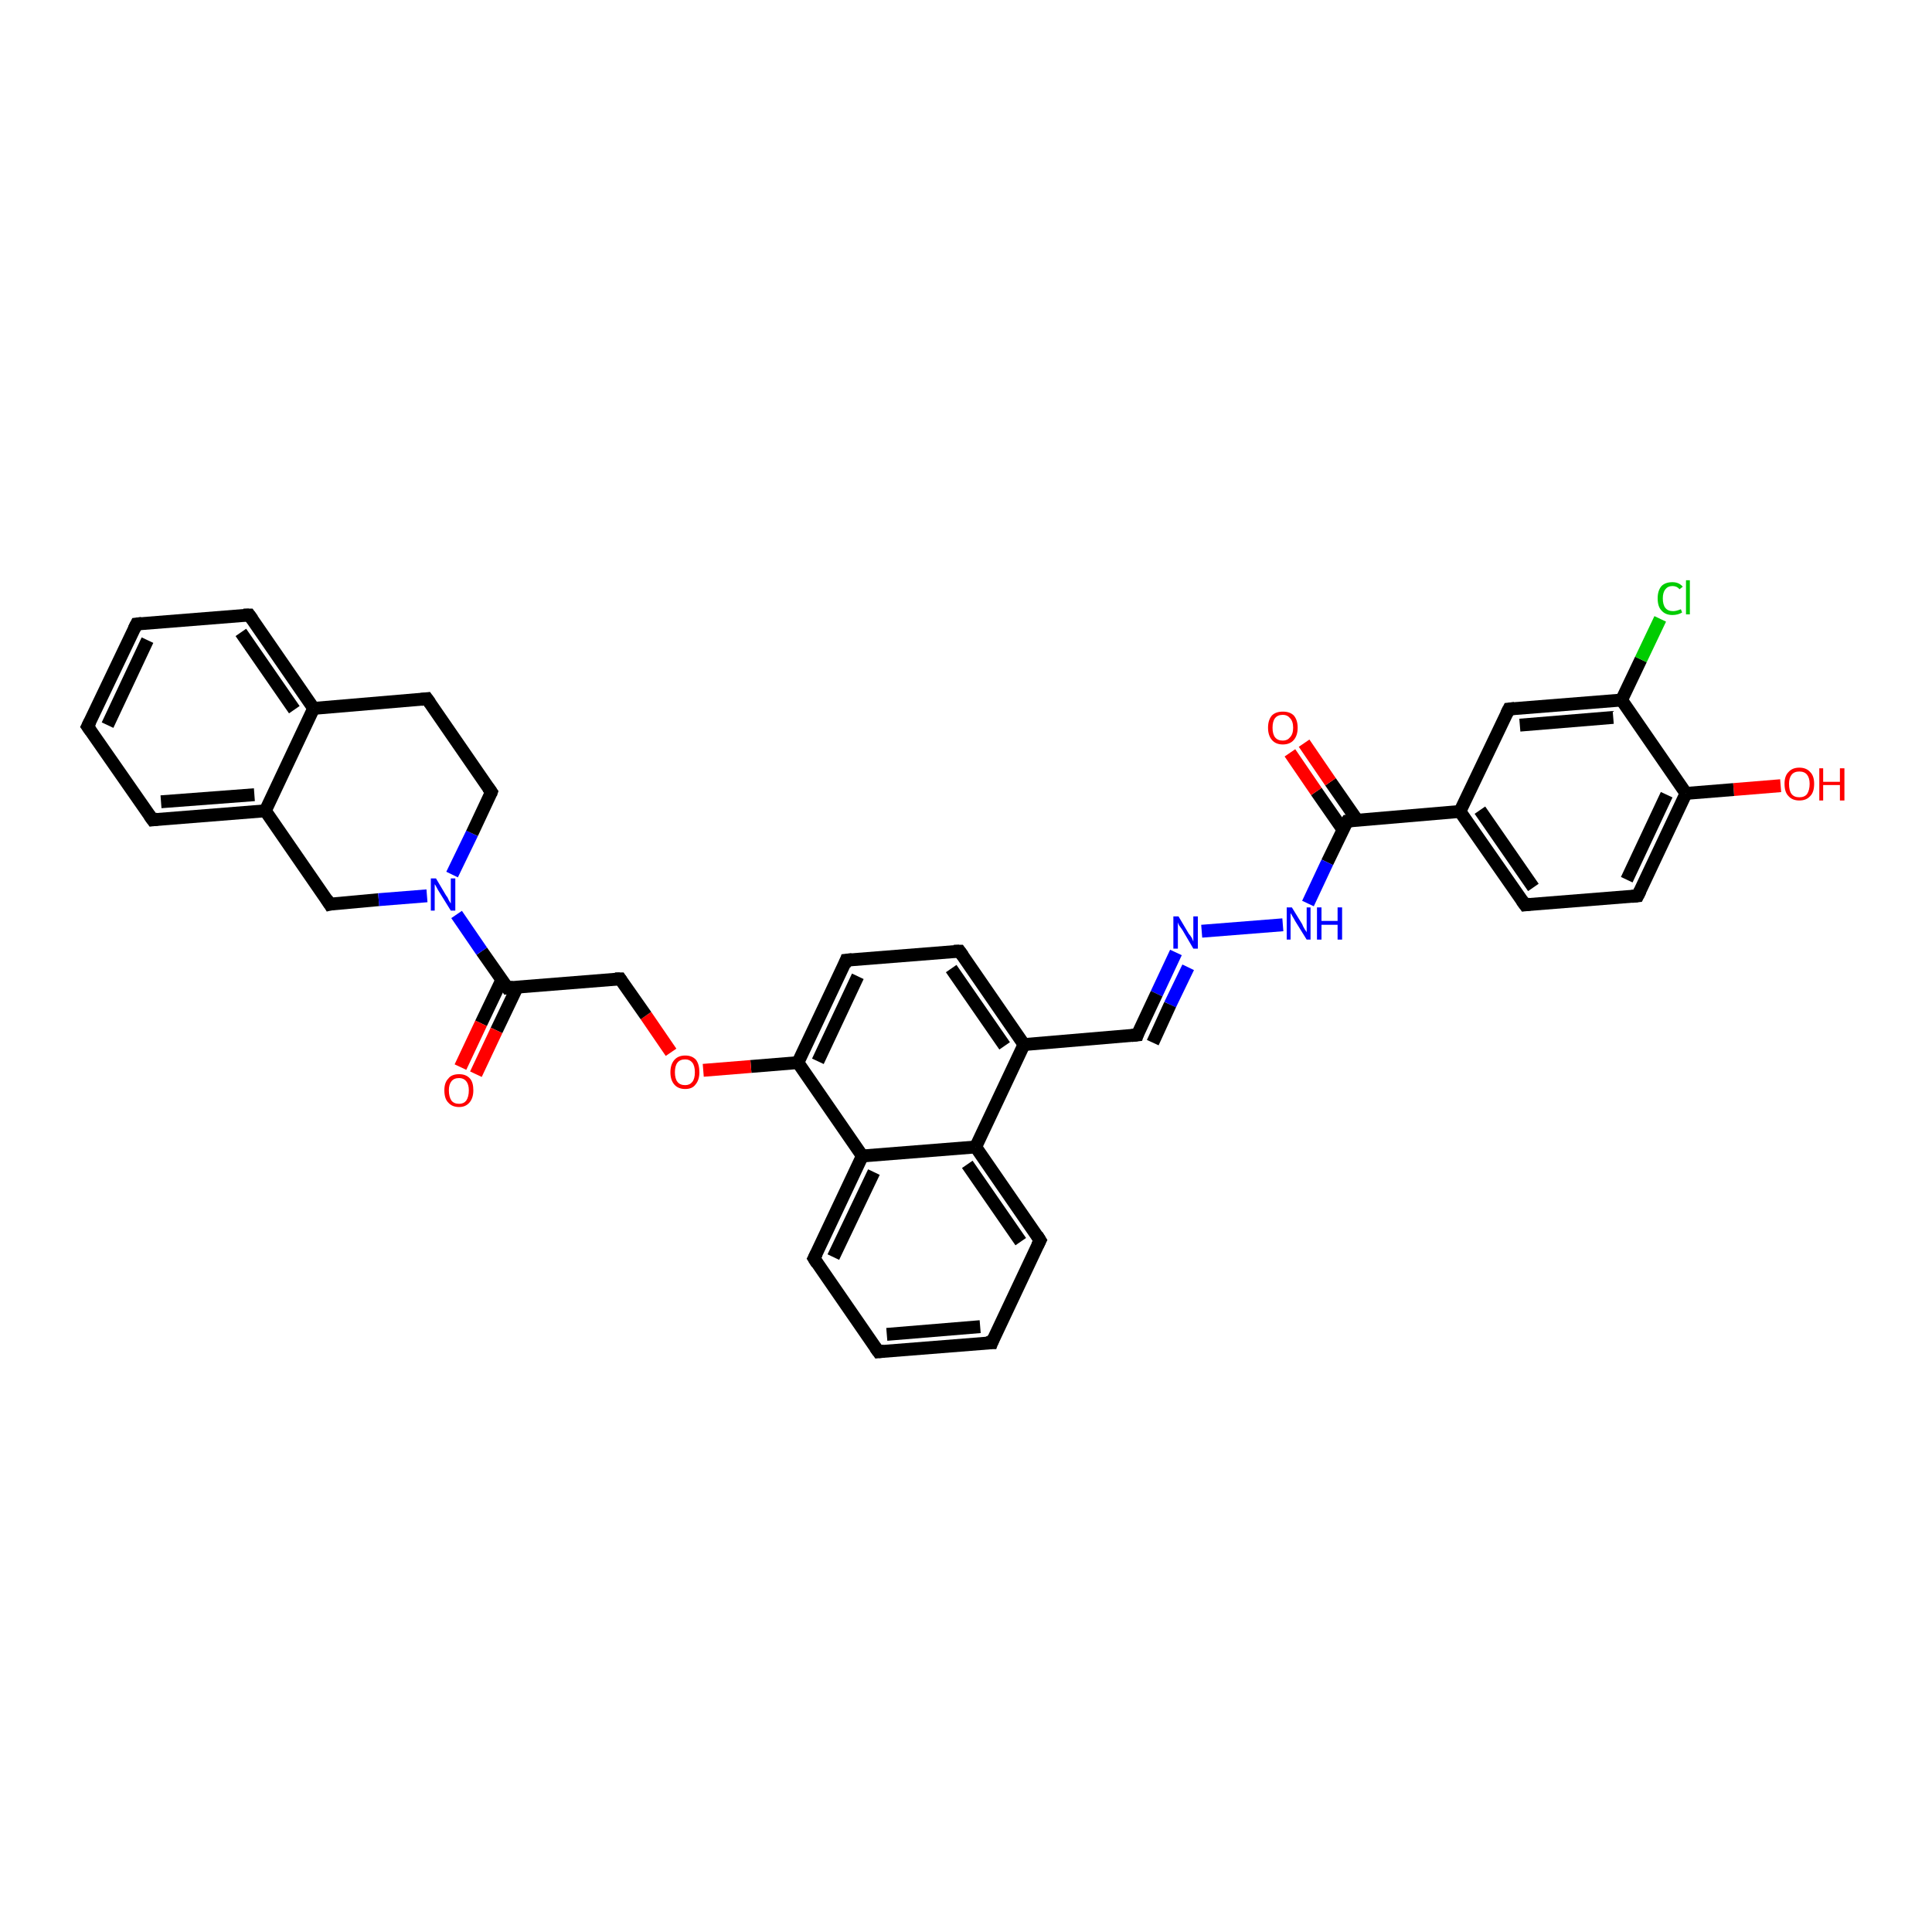 <?xml version='1.0' encoding='iso-8859-1'?>
<svg version='1.1' baseProfile='full'
              xmlns='http://www.w3.org/2000/svg'
                      xmlns:rdkit='http://www.rdkit.org/xml'
                      xmlns:xlink='http://www.w3.org/1999/xlink'
                  xml:space='preserve'
width='300px' height='300px' viewBox='0 0 300 300'>
<!-- END OF HEADER -->
<rect style='opacity:1.0;fill:#FFFFFF;stroke:none' width='300.0' height='300.0' x='0.0' y='0.0'> </rect>
<path class='bond-0 atom-0 atom-1' d='M 276.5,122.0 L 269.2,122.6' style='fill:none;fill-rule:evenodd;stroke:#FF0000;stroke-width:2.0px;stroke-linecap:butt;stroke-linejoin:miter;stroke-opacity:1' />
<path class='bond-0 atom-0 atom-1' d='M 269.2,122.6 L 261.8,123.2' style='fill:none;fill-rule:evenodd;stroke:#000000;stroke-width:2.0px;stroke-linecap:butt;stroke-linejoin:miter;stroke-opacity:1' />
<path class='bond-1 atom-1 atom-2' d='M 261.8,123.2 L 254.3,139.1' style='fill:none;fill-rule:evenodd;stroke:#000000;stroke-width:2.0px;stroke-linecap:butt;stroke-linejoin:miter;stroke-opacity:1' />
<path class='bond-1 atom-1 atom-2' d='M 258.8,123.4 L 252.6,136.6' style='fill:none;fill-rule:evenodd;stroke:#000000;stroke-width:2.0px;stroke-linecap:butt;stroke-linejoin:miter;stroke-opacity:1' />
<path class='bond-2 atom-2 atom-3' d='M 254.3,139.1 L 236.8,140.5' style='fill:none;fill-rule:evenodd;stroke:#000000;stroke-width:2.0px;stroke-linecap:butt;stroke-linejoin:miter;stroke-opacity:1' />
<path class='bond-3 atom-3 atom-4' d='M 236.8,140.5 L 226.7,126.0' style='fill:none;fill-rule:evenodd;stroke:#000000;stroke-width:2.0px;stroke-linecap:butt;stroke-linejoin:miter;stroke-opacity:1' />
<path class='bond-3 atom-3 atom-4' d='M 238.1,137.8 L 229.8,125.8' style='fill:none;fill-rule:evenodd;stroke:#000000;stroke-width:2.0px;stroke-linecap:butt;stroke-linejoin:miter;stroke-opacity:1' />
<path class='bond-4 atom-4 atom-5' d='M 226.7,126.0 L 234.3,110.1' style='fill:none;fill-rule:evenodd;stroke:#000000;stroke-width:2.0px;stroke-linecap:butt;stroke-linejoin:miter;stroke-opacity:1' />
<path class='bond-5 atom-5 atom-6' d='M 234.3,110.1 L 251.8,108.7' style='fill:none;fill-rule:evenodd;stroke:#000000;stroke-width:2.0px;stroke-linecap:butt;stroke-linejoin:miter;stroke-opacity:1' />
<path class='bond-5 atom-5 atom-6' d='M 236.0,112.6 L 250.5,111.4' style='fill:none;fill-rule:evenodd;stroke:#000000;stroke-width:2.0px;stroke-linecap:butt;stroke-linejoin:miter;stroke-opacity:1' />
<path class='bond-6 atom-6 atom-7' d='M 251.8,108.7 L 254.8,102.4' style='fill:none;fill-rule:evenodd;stroke:#000000;stroke-width:2.0px;stroke-linecap:butt;stroke-linejoin:miter;stroke-opacity:1' />
<path class='bond-6 atom-6 atom-7' d='M 254.8,102.4 L 257.8,96.1' style='fill:none;fill-rule:evenodd;stroke:#00CC00;stroke-width:2.0px;stroke-linecap:butt;stroke-linejoin:miter;stroke-opacity:1' />
<path class='bond-7 atom-4 atom-8' d='M 226.7,126.0 L 209.2,127.5' style='fill:none;fill-rule:evenodd;stroke:#000000;stroke-width:2.0px;stroke-linecap:butt;stroke-linejoin:miter;stroke-opacity:1' />
<path class='bond-8 atom-8 atom-9' d='M 210.7,127.3 L 206.6,121.4' style='fill:none;fill-rule:evenodd;stroke:#000000;stroke-width:2.0px;stroke-linecap:butt;stroke-linejoin:miter;stroke-opacity:1' />
<path class='bond-8 atom-8 atom-9' d='M 206.6,121.4 L 202.5,115.4' style='fill:none;fill-rule:evenodd;stroke:#FF0000;stroke-width:2.0px;stroke-linecap:butt;stroke-linejoin:miter;stroke-opacity:1' />
<path class='bond-8 atom-8 atom-9' d='M 208.5,128.8 L 204.4,122.9' style='fill:none;fill-rule:evenodd;stroke:#000000;stroke-width:2.0px;stroke-linecap:butt;stroke-linejoin:miter;stroke-opacity:1' />
<path class='bond-8 atom-8 atom-9' d='M 204.4,122.9 L 200.3,116.9' style='fill:none;fill-rule:evenodd;stroke:#FF0000;stroke-width:2.0px;stroke-linecap:butt;stroke-linejoin:miter;stroke-opacity:1' />
<path class='bond-9 atom-8 atom-10' d='M 209.2,127.5 L 206.1,133.9' style='fill:none;fill-rule:evenodd;stroke:#000000;stroke-width:2.0px;stroke-linecap:butt;stroke-linejoin:miter;stroke-opacity:1' />
<path class='bond-9 atom-8 atom-10' d='M 206.1,133.9 L 203.1,140.3' style='fill:none;fill-rule:evenodd;stroke:#0000FF;stroke-width:2.0px;stroke-linecap:butt;stroke-linejoin:miter;stroke-opacity:1' />
<path class='bond-10 atom-10 atom-11' d='M 199.2,143.6 L 186.6,144.6' style='fill:none;fill-rule:evenodd;stroke:#0000FF;stroke-width:2.0px;stroke-linecap:butt;stroke-linejoin:miter;stroke-opacity:1' />
<path class='bond-11 atom-11 atom-12' d='M 182.6,147.9 L 179.6,154.3' style='fill:none;fill-rule:evenodd;stroke:#0000FF;stroke-width:2.0px;stroke-linecap:butt;stroke-linejoin:miter;stroke-opacity:1' />
<path class='bond-11 atom-11 atom-12' d='M 179.6,154.3 L 176.6,160.7' style='fill:none;fill-rule:evenodd;stroke:#000000;stroke-width:2.0px;stroke-linecap:butt;stroke-linejoin:miter;stroke-opacity:1' />
<path class='bond-11 atom-11 atom-12' d='M 184.5,150.2 L 181.7,156.0' style='fill:none;fill-rule:evenodd;stroke:#0000FF;stroke-width:2.0px;stroke-linecap:butt;stroke-linejoin:miter;stroke-opacity:1' />
<path class='bond-11 atom-11 atom-12' d='M 181.7,156.0 L 179.0,161.9' style='fill:none;fill-rule:evenodd;stroke:#000000;stroke-width:2.0px;stroke-linecap:butt;stroke-linejoin:miter;stroke-opacity:1' />
<path class='bond-12 atom-12 atom-13' d='M 176.6,160.7 L 159.0,162.2' style='fill:none;fill-rule:evenodd;stroke:#000000;stroke-width:2.0px;stroke-linecap:butt;stroke-linejoin:miter;stroke-opacity:1' />
<path class='bond-13 atom-13 atom-14' d='M 159.0,162.2 L 149.0,147.7' style='fill:none;fill-rule:evenodd;stroke:#000000;stroke-width:2.0px;stroke-linecap:butt;stroke-linejoin:miter;stroke-opacity:1' />
<path class='bond-13 atom-13 atom-14' d='M 156.0,162.4 L 147.7,150.4' style='fill:none;fill-rule:evenodd;stroke:#000000;stroke-width:2.0px;stroke-linecap:butt;stroke-linejoin:miter;stroke-opacity:1' />
<path class='bond-14 atom-14 atom-15' d='M 149.0,147.7 L 131.4,149.1' style='fill:none;fill-rule:evenodd;stroke:#000000;stroke-width:2.0px;stroke-linecap:butt;stroke-linejoin:miter;stroke-opacity:1' />
<path class='bond-15 atom-15 atom-16' d='M 131.4,149.1 L 123.9,165.0' style='fill:none;fill-rule:evenodd;stroke:#000000;stroke-width:2.0px;stroke-linecap:butt;stroke-linejoin:miter;stroke-opacity:1' />
<path class='bond-15 atom-15 atom-16' d='M 133.2,151.6 L 127.0,164.8' style='fill:none;fill-rule:evenodd;stroke:#000000;stroke-width:2.0px;stroke-linecap:butt;stroke-linejoin:miter;stroke-opacity:1' />
<path class='bond-16 atom-16 atom-17' d='M 123.9,165.0 L 116.6,165.6' style='fill:none;fill-rule:evenodd;stroke:#000000;stroke-width:2.0px;stroke-linecap:butt;stroke-linejoin:miter;stroke-opacity:1' />
<path class='bond-16 atom-16 atom-17' d='M 116.6,165.6 L 109.2,166.2' style='fill:none;fill-rule:evenodd;stroke:#FF0000;stroke-width:2.0px;stroke-linecap:butt;stroke-linejoin:miter;stroke-opacity:1' />
<path class='bond-17 atom-17 atom-18' d='M 104.2,163.4 L 100.3,157.7' style='fill:none;fill-rule:evenodd;stroke:#FF0000;stroke-width:2.0px;stroke-linecap:butt;stroke-linejoin:miter;stroke-opacity:1' />
<path class='bond-17 atom-17 atom-18' d='M 100.3,157.7 L 96.3,152.0' style='fill:none;fill-rule:evenodd;stroke:#000000;stroke-width:2.0px;stroke-linecap:butt;stroke-linejoin:miter;stroke-opacity:1' />
<path class='bond-18 atom-18 atom-19' d='M 96.3,152.0 L 78.8,153.4' style='fill:none;fill-rule:evenodd;stroke:#000000;stroke-width:2.0px;stroke-linecap:butt;stroke-linejoin:miter;stroke-opacity:1' />
<path class='bond-19 atom-19 atom-20' d='M 77.9,152.2 L 74.7,158.9' style='fill:none;fill-rule:evenodd;stroke:#000000;stroke-width:2.0px;stroke-linecap:butt;stroke-linejoin:miter;stroke-opacity:1' />
<path class='bond-19 atom-19 atom-20' d='M 74.7,158.9 L 71.5,165.7' style='fill:none;fill-rule:evenodd;stroke:#FF0000;stroke-width:2.0px;stroke-linecap:butt;stroke-linejoin:miter;stroke-opacity:1' />
<path class='bond-19 atom-19 atom-20' d='M 80.3,153.3 L 77.1,160.0' style='fill:none;fill-rule:evenodd;stroke:#000000;stroke-width:2.0px;stroke-linecap:butt;stroke-linejoin:miter;stroke-opacity:1' />
<path class='bond-19 atom-19 atom-20' d='M 77.1,160.0 L 73.9,166.8' style='fill:none;fill-rule:evenodd;stroke:#FF0000;stroke-width:2.0px;stroke-linecap:butt;stroke-linejoin:miter;stroke-opacity:1' />
<path class='bond-20 atom-19 atom-21' d='M 78.8,153.4 L 74.8,147.7' style='fill:none;fill-rule:evenodd;stroke:#000000;stroke-width:2.0px;stroke-linecap:butt;stroke-linejoin:miter;stroke-opacity:1' />
<path class='bond-20 atom-19 atom-21' d='M 74.8,147.7 L 70.9,142.0' style='fill:none;fill-rule:evenodd;stroke:#0000FF;stroke-width:2.0px;stroke-linecap:butt;stroke-linejoin:miter;stroke-opacity:1' />
<path class='bond-21 atom-21 atom-22' d='M 70.2,135.8 L 73.3,129.4' style='fill:none;fill-rule:evenodd;stroke:#0000FF;stroke-width:2.0px;stroke-linecap:butt;stroke-linejoin:miter;stroke-opacity:1' />
<path class='bond-21 atom-21 atom-22' d='M 73.3,129.4 L 76.3,123.0' style='fill:none;fill-rule:evenodd;stroke:#000000;stroke-width:2.0px;stroke-linecap:butt;stroke-linejoin:miter;stroke-opacity:1' />
<path class='bond-22 atom-22 atom-23' d='M 76.3,123.0 L 66.3,108.5' style='fill:none;fill-rule:evenodd;stroke:#000000;stroke-width:2.0px;stroke-linecap:butt;stroke-linejoin:miter;stroke-opacity:1' />
<path class='bond-23 atom-23 atom-24' d='M 66.3,108.5 L 48.7,110.0' style='fill:none;fill-rule:evenodd;stroke:#000000;stroke-width:2.0px;stroke-linecap:butt;stroke-linejoin:miter;stroke-opacity:1' />
<path class='bond-24 atom-24 atom-25' d='M 48.7,110.0 L 38.7,95.5' style='fill:none;fill-rule:evenodd;stroke:#000000;stroke-width:2.0px;stroke-linecap:butt;stroke-linejoin:miter;stroke-opacity:1' />
<path class='bond-24 atom-24 atom-25' d='M 45.7,110.2 L 37.4,98.2' style='fill:none;fill-rule:evenodd;stroke:#000000;stroke-width:2.0px;stroke-linecap:butt;stroke-linejoin:miter;stroke-opacity:1' />
<path class='bond-25 atom-25 atom-26' d='M 38.7,95.5 L 21.2,96.9' style='fill:none;fill-rule:evenodd;stroke:#000000;stroke-width:2.0px;stroke-linecap:butt;stroke-linejoin:miter;stroke-opacity:1' />
<path class='bond-26 atom-26 atom-27' d='M 21.2,96.9 L 13.6,112.8' style='fill:none;fill-rule:evenodd;stroke:#000000;stroke-width:2.0px;stroke-linecap:butt;stroke-linejoin:miter;stroke-opacity:1' />
<path class='bond-26 atom-26 atom-27' d='M 22.9,99.4 L 16.7,112.6' style='fill:none;fill-rule:evenodd;stroke:#000000;stroke-width:2.0px;stroke-linecap:butt;stroke-linejoin:miter;stroke-opacity:1' />
<path class='bond-27 atom-27 atom-28' d='M 13.6,112.8 L 23.7,127.3' style='fill:none;fill-rule:evenodd;stroke:#000000;stroke-width:2.0px;stroke-linecap:butt;stroke-linejoin:miter;stroke-opacity:1' />
<path class='bond-28 atom-28 atom-29' d='M 23.7,127.3 L 41.2,125.9' style='fill:none;fill-rule:evenodd;stroke:#000000;stroke-width:2.0px;stroke-linecap:butt;stroke-linejoin:miter;stroke-opacity:1' />
<path class='bond-28 atom-28 atom-29' d='M 25.0,124.5 L 39.5,123.4' style='fill:none;fill-rule:evenodd;stroke:#000000;stroke-width:2.0px;stroke-linecap:butt;stroke-linejoin:miter;stroke-opacity:1' />
<path class='bond-29 atom-29 atom-30' d='M 41.2,125.9 L 51.2,140.4' style='fill:none;fill-rule:evenodd;stroke:#000000;stroke-width:2.0px;stroke-linecap:butt;stroke-linejoin:miter;stroke-opacity:1' />
<path class='bond-30 atom-16 atom-31' d='M 123.9,165.0 L 133.9,179.5' style='fill:none;fill-rule:evenodd;stroke:#000000;stroke-width:2.0px;stroke-linecap:butt;stroke-linejoin:miter;stroke-opacity:1' />
<path class='bond-31 atom-31 atom-32' d='M 133.9,179.5 L 126.4,195.4' style='fill:none;fill-rule:evenodd;stroke:#000000;stroke-width:2.0px;stroke-linecap:butt;stroke-linejoin:miter;stroke-opacity:1' />
<path class='bond-31 atom-31 atom-32' d='M 135.7,182.0 L 129.4,195.2' style='fill:none;fill-rule:evenodd;stroke:#000000;stroke-width:2.0px;stroke-linecap:butt;stroke-linejoin:miter;stroke-opacity:1' />
<path class='bond-32 atom-32 atom-33' d='M 126.4,195.4 L 136.4,209.9' style='fill:none;fill-rule:evenodd;stroke:#000000;stroke-width:2.0px;stroke-linecap:butt;stroke-linejoin:miter;stroke-opacity:1' />
<path class='bond-33 atom-33 atom-34' d='M 136.4,209.9 L 154.0,208.5' style='fill:none;fill-rule:evenodd;stroke:#000000;stroke-width:2.0px;stroke-linecap:butt;stroke-linejoin:miter;stroke-opacity:1' />
<path class='bond-33 atom-33 atom-34' d='M 137.7,207.2 L 152.2,206.0' style='fill:none;fill-rule:evenodd;stroke:#000000;stroke-width:2.0px;stroke-linecap:butt;stroke-linejoin:miter;stroke-opacity:1' />
<path class='bond-34 atom-34 atom-35' d='M 154.0,208.5 L 161.5,192.6' style='fill:none;fill-rule:evenodd;stroke:#000000;stroke-width:2.0px;stroke-linecap:butt;stroke-linejoin:miter;stroke-opacity:1' />
<path class='bond-35 atom-35 atom-36' d='M 161.5,192.6 L 151.5,178.1' style='fill:none;fill-rule:evenodd;stroke:#000000;stroke-width:2.0px;stroke-linecap:butt;stroke-linejoin:miter;stroke-opacity:1' />
<path class='bond-35 atom-35 atom-36' d='M 158.5,192.8 L 150.2,180.8' style='fill:none;fill-rule:evenodd;stroke:#000000;stroke-width:2.0px;stroke-linecap:butt;stroke-linejoin:miter;stroke-opacity:1' />
<path class='bond-36 atom-6 atom-1' d='M 251.8,108.7 L 261.8,123.2' style='fill:none;fill-rule:evenodd;stroke:#000000;stroke-width:2.0px;stroke-linecap:butt;stroke-linejoin:miter;stroke-opacity:1' />
<path class='bond-37 atom-36 atom-13' d='M 151.5,178.1 L 159.0,162.2' style='fill:none;fill-rule:evenodd;stroke:#000000;stroke-width:2.0px;stroke-linecap:butt;stroke-linejoin:miter;stroke-opacity:1' />
<path class='bond-38 atom-30 atom-21' d='M 51.2,140.4 L 58.8,139.7' style='fill:none;fill-rule:evenodd;stroke:#000000;stroke-width:2.0px;stroke-linecap:butt;stroke-linejoin:miter;stroke-opacity:1' />
<path class='bond-38 atom-30 atom-21' d='M 58.8,139.7 L 66.3,139.1' style='fill:none;fill-rule:evenodd;stroke:#0000FF;stroke-width:2.0px;stroke-linecap:butt;stroke-linejoin:miter;stroke-opacity:1' />
<path class='bond-39 atom-36 atom-31' d='M 151.5,178.1 L 133.9,179.5' style='fill:none;fill-rule:evenodd;stroke:#000000;stroke-width:2.0px;stroke-linecap:butt;stroke-linejoin:miter;stroke-opacity:1' />
<path class='bond-40 atom-29 atom-24' d='M 41.2,125.9 L 48.7,110.0' style='fill:none;fill-rule:evenodd;stroke:#000000;stroke-width:2.0px;stroke-linecap:butt;stroke-linejoin:miter;stroke-opacity:1' />
<path d='M 254.7,138.3 L 254.3,139.1 L 253.4,139.2' style='fill:none;stroke:#000000;stroke-width:2.0px;stroke-linecap:butt;stroke-linejoin:miter;stroke-opacity:1;' />
<path d='M 237.6,140.4 L 236.8,140.5 L 236.3,139.8' style='fill:none;stroke:#000000;stroke-width:2.0px;stroke-linecap:butt;stroke-linejoin:miter;stroke-opacity:1;' />
<path d='M 233.9,110.9 L 234.3,110.1 L 235.2,110.0' style='fill:none;stroke:#000000;stroke-width:2.0px;stroke-linecap:butt;stroke-linejoin:miter;stroke-opacity:1;' />
<path d='M 210.1,127.4 L 209.2,127.5 L 209.0,127.8' style='fill:none;stroke:#000000;stroke-width:2.0px;stroke-linecap:butt;stroke-linejoin:miter;stroke-opacity:1;' />
<path d='M 176.7,160.4 L 176.6,160.7 L 175.7,160.8' style='fill:none;stroke:#000000;stroke-width:2.0px;stroke-linecap:butt;stroke-linejoin:miter;stroke-opacity:1;' />
<path d='M 149.5,148.4 L 149.0,147.7 L 148.1,147.7' style='fill:none;stroke:#000000;stroke-width:2.0px;stroke-linecap:butt;stroke-linejoin:miter;stroke-opacity:1;' />
<path d='M 132.3,149.0 L 131.4,149.1 L 131.1,149.9' style='fill:none;stroke:#000000;stroke-width:2.0px;stroke-linecap:butt;stroke-linejoin:miter;stroke-opacity:1;' />
<path d='M 96.5,152.3 L 96.3,152.0 L 95.5,152.0' style='fill:none;stroke:#000000;stroke-width:2.0px;stroke-linecap:butt;stroke-linejoin:miter;stroke-opacity:1;' />
<path d='M 79.7,153.3 L 78.8,153.4 L 78.6,153.1' style='fill:none;stroke:#000000;stroke-width:2.0px;stroke-linecap:butt;stroke-linejoin:miter;stroke-opacity:1;' />
<path d='M 76.2,123.3 L 76.3,123.0 L 75.8,122.3' style='fill:none;stroke:#000000;stroke-width:2.0px;stroke-linecap:butt;stroke-linejoin:miter;stroke-opacity:1;' />
<path d='M 66.8,109.2 L 66.3,108.5 L 65.4,108.6' style='fill:none;stroke:#000000;stroke-width:2.0px;stroke-linecap:butt;stroke-linejoin:miter;stroke-opacity:1;' />
<path d='M 39.2,96.2 L 38.7,95.5 L 37.8,95.5' style='fill:none;stroke:#000000;stroke-width:2.0px;stroke-linecap:butt;stroke-linejoin:miter;stroke-opacity:1;' />
<path d='M 22.0,96.8 L 21.2,96.9 L 20.8,97.7' style='fill:none;stroke:#000000;stroke-width:2.0px;stroke-linecap:butt;stroke-linejoin:miter;stroke-opacity:1;' />
<path d='M 14.0,112.0 L 13.6,112.8 L 14.1,113.5' style='fill:none;stroke:#000000;stroke-width:2.0px;stroke-linecap:butt;stroke-linejoin:miter;stroke-opacity:1;' />
<path d='M 23.2,126.6 L 23.7,127.3 L 24.5,127.2' style='fill:none;stroke:#000000;stroke-width:2.0px;stroke-linecap:butt;stroke-linejoin:miter;stroke-opacity:1;' />
<path d='M 50.7,139.6 L 51.2,140.4 L 51.6,140.3' style='fill:none;stroke:#000000;stroke-width:2.0px;stroke-linecap:butt;stroke-linejoin:miter;stroke-opacity:1;' />
<path d='M 126.8,194.6 L 126.4,195.4 L 126.9,196.2' style='fill:none;stroke:#000000;stroke-width:2.0px;stroke-linecap:butt;stroke-linejoin:miter;stroke-opacity:1;' />
<path d='M 135.9,209.2 L 136.4,209.9 L 137.3,209.8' style='fill:none;stroke:#000000;stroke-width:2.0px;stroke-linecap:butt;stroke-linejoin:miter;stroke-opacity:1;' />
<path d='M 153.1,208.5 L 154.0,208.5 L 154.3,207.7' style='fill:none;stroke:#000000;stroke-width:2.0px;stroke-linecap:butt;stroke-linejoin:miter;stroke-opacity:1;' />
<path d='M 161.1,193.4 L 161.5,192.6 L 161.0,191.8' style='fill:none;stroke:#000000;stroke-width:2.0px;stroke-linecap:butt;stroke-linejoin:miter;stroke-opacity:1;' />
<path class='atom-0' d='M 277.1 121.7
Q 277.1 120.5, 277.7 119.9
Q 278.3 119.2, 279.4 119.2
Q 280.5 119.2, 281.1 119.9
Q 281.7 120.5, 281.7 121.7
Q 281.7 123.0, 281.1 123.6
Q 280.5 124.3, 279.4 124.3
Q 278.3 124.3, 277.7 123.6
Q 277.1 123.0, 277.1 121.7
M 279.4 123.8
Q 280.2 123.8, 280.6 123.3
Q 281.0 122.7, 281.0 121.7
Q 281.0 120.8, 280.6 120.3
Q 280.2 119.8, 279.4 119.8
Q 278.6 119.8, 278.2 120.3
Q 277.8 120.8, 277.8 121.7
Q 277.8 122.8, 278.2 123.3
Q 278.6 123.8, 279.4 123.8
' fill='#FF0000'/>
<path class='atom-0' d='M 282.5 119.3
L 283.1 119.3
L 283.1 121.4
L 285.7 121.4
L 285.7 119.3
L 286.4 119.3
L 286.4 124.3
L 285.7 124.3
L 285.7 121.9
L 283.1 121.9
L 283.1 124.3
L 282.5 124.3
L 282.5 119.3
' fill='#FF0000'/>
<path class='atom-7' d='M 257.4 92.9
Q 257.4 91.7, 258.0 91.0
Q 258.6 90.4, 259.7 90.4
Q 260.7 90.4, 261.3 91.1
L 260.8 91.5
Q 260.4 91.0, 259.7 91.0
Q 259.0 91.0, 258.6 91.5
Q 258.2 92.0, 258.2 92.9
Q 258.2 93.9, 258.6 94.4
Q 259.0 94.9, 259.8 94.9
Q 260.3 94.9, 261.0 94.6
L 261.2 95.1
Q 260.9 95.3, 260.5 95.4
Q 260.1 95.5, 259.7 95.5
Q 258.6 95.5, 258.0 94.8
Q 257.4 94.2, 257.4 92.9
' fill='#00CC00'/>
<path class='atom-7' d='M 261.8 90.1
L 262.4 90.1
L 262.4 95.4
L 261.8 95.4
L 261.8 90.1
' fill='#00CC00'/>
<path class='atom-9' d='M 196.9 113.0
Q 196.9 111.8, 197.5 111.1
Q 198.1 110.5, 199.2 110.5
Q 200.3 110.5, 200.9 111.1
Q 201.5 111.8, 201.5 113.0
Q 201.5 114.2, 200.9 114.9
Q 200.3 115.6, 199.2 115.6
Q 198.1 115.6, 197.5 114.9
Q 196.9 114.2, 196.9 113.0
M 199.2 115.0
Q 199.9 115.0, 200.3 114.5
Q 200.8 114.0, 200.8 113.0
Q 200.8 112.0, 200.3 111.5
Q 199.9 111.0, 199.2 111.0
Q 198.4 111.0, 198.0 111.5
Q 197.6 112.0, 197.6 113.0
Q 197.6 114.0, 198.0 114.5
Q 198.4 115.0, 199.2 115.0
' fill='#FF0000'/>
<path class='atom-10' d='M 200.6 140.9
L 202.2 143.5
Q 202.3 143.8, 202.6 144.3
Q 202.9 144.7, 202.9 144.8
L 202.9 140.9
L 203.5 140.9
L 203.5 145.9
L 202.9 145.9
L 201.1 143.0
Q 200.9 142.6, 200.7 142.3
Q 200.5 141.9, 200.4 141.8
L 200.4 145.9
L 199.8 145.9
L 199.8 140.9
L 200.6 140.9
' fill='#0000FF'/>
<path class='atom-10' d='M 204.5 140.9
L 205.2 140.9
L 205.2 143.0
L 207.7 143.0
L 207.7 140.9
L 208.4 140.9
L 208.4 145.9
L 207.7 145.9
L 207.7 143.6
L 205.2 143.6
L 205.2 145.9
L 204.5 145.9
L 204.5 140.9
' fill='#0000FF'/>
<path class='atom-11' d='M 183.0 142.3
L 184.6 145.0
Q 184.8 145.2, 185.1 145.7
Q 185.3 146.2, 185.3 146.2
L 185.3 142.3
L 186.0 142.3
L 186.0 147.3
L 185.3 147.3
L 183.6 144.4
Q 183.4 144.1, 183.1 143.7
Q 182.9 143.3, 182.9 143.2
L 182.9 147.3
L 182.2 147.3
L 182.2 142.3
L 183.0 142.3
' fill='#0000FF'/>
<path class='atom-17' d='M 104.1 166.5
Q 104.1 165.3, 104.7 164.6
Q 105.3 163.9, 106.4 163.9
Q 107.5 163.9, 108.1 164.6
Q 108.6 165.3, 108.6 166.5
Q 108.6 167.7, 108.0 168.4
Q 107.5 169.1, 106.4 169.1
Q 105.3 169.1, 104.7 168.4
Q 104.1 167.7, 104.1 166.5
M 106.4 168.5
Q 107.1 168.5, 107.5 168.0
Q 107.9 167.5, 107.9 166.5
Q 107.9 165.5, 107.5 165.0
Q 107.1 164.5, 106.4 164.5
Q 105.6 164.5, 105.2 165.0
Q 104.8 165.5, 104.8 166.5
Q 104.8 167.5, 105.2 168.0
Q 105.6 168.5, 106.4 168.5
' fill='#FF0000'/>
<path class='atom-20' d='M 69.0 169.3
Q 69.0 168.1, 69.6 167.5
Q 70.1 166.8, 71.3 166.8
Q 72.4 166.8, 73.0 167.5
Q 73.5 168.1, 73.5 169.3
Q 73.5 170.5, 72.9 171.2
Q 72.3 171.9, 71.3 171.9
Q 70.2 171.9, 69.6 171.2
Q 69.0 170.6, 69.0 169.3
M 71.3 171.4
Q 72.0 171.4, 72.4 170.9
Q 72.8 170.3, 72.8 169.3
Q 72.8 168.4, 72.4 167.9
Q 72.0 167.4, 71.3 167.4
Q 70.5 167.4, 70.1 167.9
Q 69.7 168.4, 69.7 169.3
Q 69.7 170.3, 70.1 170.9
Q 70.5 171.4, 71.3 171.4
' fill='#FF0000'/>
<path class='atom-21' d='M 67.7 136.4
L 69.3 139.1
Q 69.5 139.3, 69.7 139.8
Q 70.0 140.3, 70.0 140.3
L 70.0 136.4
L 70.7 136.4
L 70.7 141.4
L 70.0 141.4
L 68.2 138.5
Q 68.0 138.2, 67.8 137.8
Q 67.6 137.4, 67.5 137.3
L 67.5 141.4
L 66.9 141.4
L 66.9 136.4
L 67.7 136.4
' fill='#0000FF'/>
</svg>
